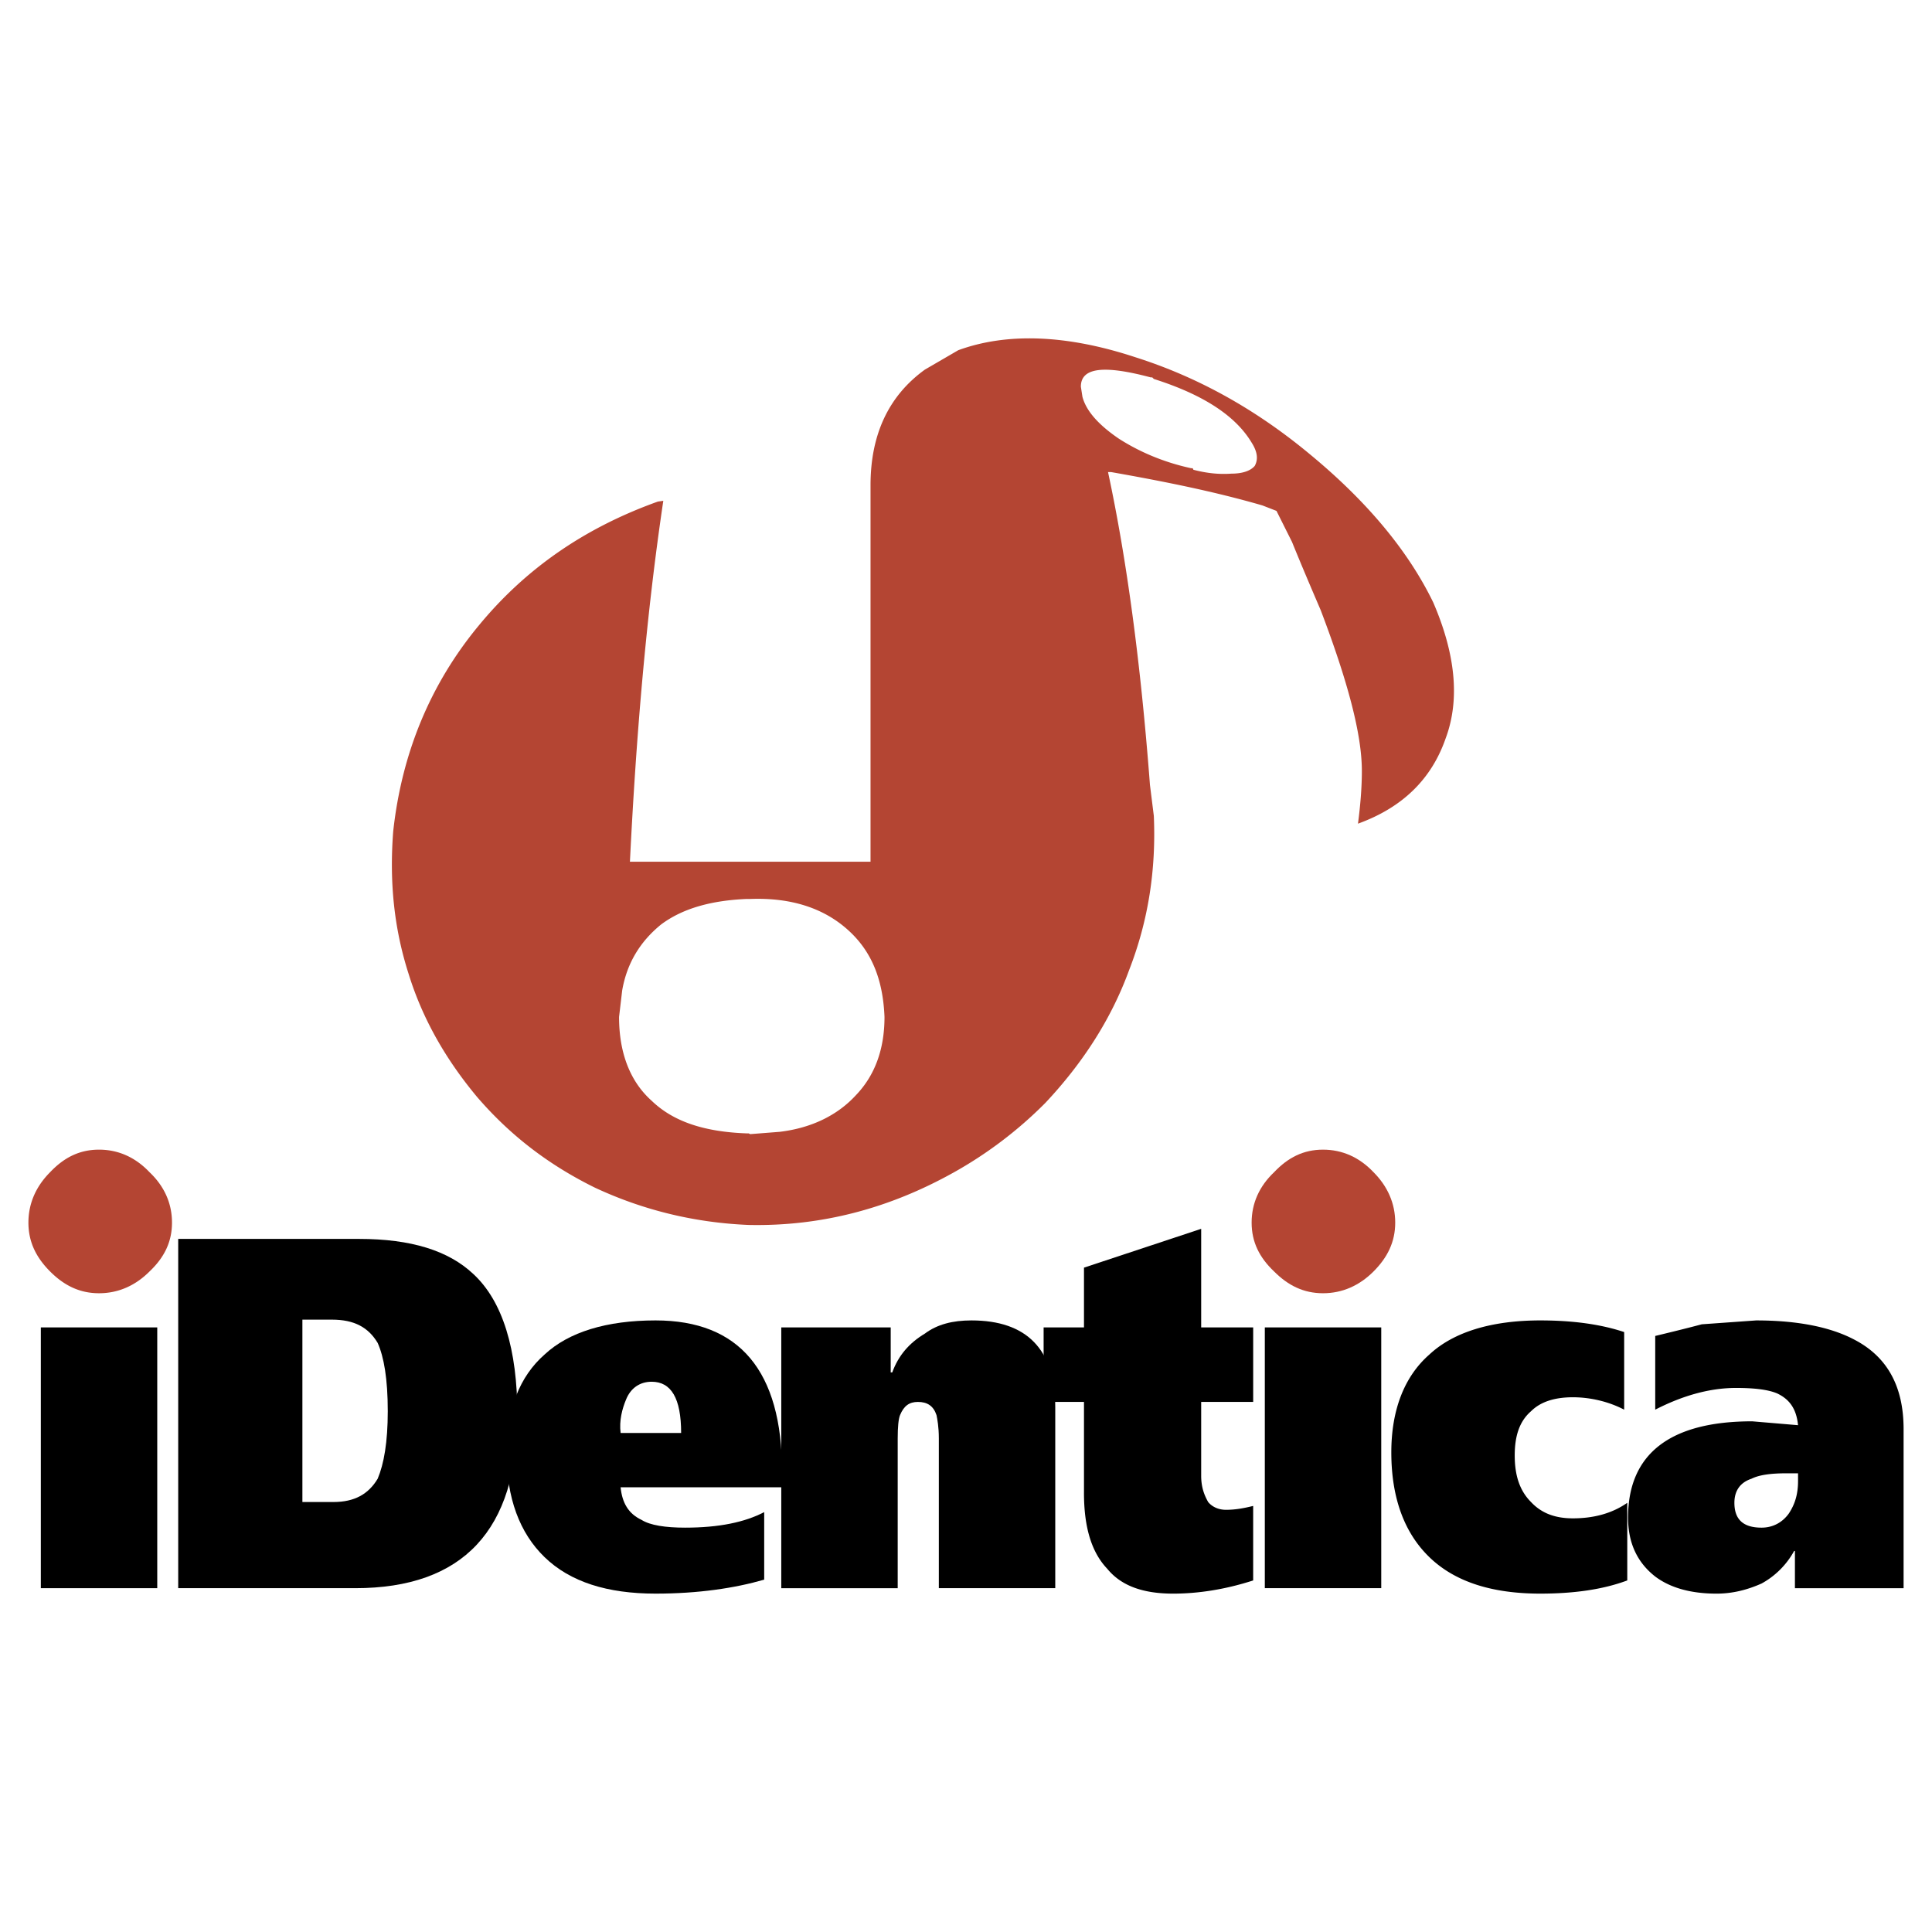 <svg xmlns="http://www.w3.org/2000/svg" width="2500" height="2500" viewBox="0 0 192.756 192.756"><g fill-rule="evenodd" clip-rule="evenodd"><path fill="#fff" d="M0 0h192.756v192.756H0V0z"/><path d="M33.267 149.857H30.17V131.66h2.942c2.246 0 3.64.775 4.569 2.324.62 1.393 1.007 3.561 1.007 6.814 0 3.096-.387 5.266-1.007 6.736-.929 1.55-2.323 2.323-4.414 2.323zm-15.487-26.25v34.846h17.656c10.764 0 16.184-5.807 16.184-17.268 0-6.582-1.471-11.383-4.414-14.094-2.478-2.322-6.195-3.484-11.383-3.484H17.78z"/><path d="M78.026 146.838c0-10.066-4.259-15.1-12.623-15.1-4.878 0-8.673 1.162-11.073 3.406-2.478 2.168-3.794 5.498-3.794 9.758 0 4.568 1.316 8.053 3.794 10.453 2.555 2.479 6.272 3.641 11.073 3.641 4.259 0 7.899-.543 10.841-1.395v-6.736c-1.936 1.006-4.491 1.549-7.898 1.549-1.936 0-3.485-.232-4.337-.775-1.316-.619-1.936-1.703-2.091-3.252h16.107v-1.549h.001zm-16.108-3.871c-.154-1.24.155-2.4.542-3.33.464-1.162 1.394-1.781 2.555-1.781 1.936 0 2.942 1.627 2.942 5.111h-6.039z"/><path d="M93.436 141.186c.077.387.232 1.162.232 2.322v14.945h11.615V140.41c0-5.807-2.865-8.672-8.364-8.672-1.858 0-3.407.387-4.646 1.316-1.549.93-2.633 2.168-3.252 3.871h-.155v-4.49H77.948v26.018h11.616v-14.945c0-1.16.078-1.936.232-2.322.387-.93.929-1.316 1.781-1.316.929-.001 1.549.386 1.859 1.316z"/><path d="M108.148 148.93c0 3.484.773 5.961 2.324 7.588 1.393 1.703 3.561 2.479 6.582 2.479 2.4 0 5.109-.389 7.975-1.316v-7.434c-.93.23-1.781.387-2.709.387-.775 0-1.395-.311-1.781-.775-.389-.697-.697-1.471-.697-2.633v-7.355h5.188v-7.434h-5.188V122.6l-11.693 3.873v5.963h-4.027v7.434h4.027v9.06h-.001zM138.812 144.902c0 4.568 1.316 8.053 3.795 10.453 2.557 2.479 6.273 3.641 11.074 3.641 3.252 0 6.195-.389 8.672-1.316v-7.744c-1.549 1.084-3.406 1.549-5.42 1.549-1.703 0-3.098-.465-4.182-1.627-1.162-1.16-1.627-2.709-1.627-4.646 0-1.936.465-3.406 1.627-4.412.93-.93 2.322-1.395 4.182-1.395 1.627 0 3.484.387 5.111 1.238V132.9c-2.324-.775-5.111-1.162-8.363-1.162-4.879 0-8.674 1.162-11.074 3.406-2.478 2.168-3.795 5.499-3.795 9.758zM178.229 146.992h1.162v.775c0 1.316-.311 2.322-.93 3.252-.619.852-1.549 1.395-2.711 1.395-1.781 0-2.709-.775-2.709-2.479 0-1.162.541-2.014 1.703-2.4.774-.387 1.936-.543 3.485-.543zm-.93-7.974c1.316.619 1.936 1.625 2.092 3.174l-4.57-.387c-8.207 0-12.389 3.252-12.389 9.602 0 2.557.93 4.492 2.711 5.885 1.547 1.162 3.639 1.705 6.117 1.705 1.625 0 3.098-.389 4.49-1.008a8.18 8.18 0 0 0 3.252-3.252h.078v3.717h10.842v-15.875c0-4.258-1.627-7.201-4.879-8.904-2.324-1.238-5.576-1.936-9.834-1.936l-5.422.387c-1.16.311-2.709.697-4.645 1.162v7.355c2.709-1.393 5.42-2.168 8.053-2.168 1.782 0 3.174.154 4.104.543zM126.191 158.453h11.616v-26.017h-11.616v26.017z"/><path d="M131.998 114.701c-1.936 0-3.484.775-4.877 2.246-1.473 1.395-2.246 3.098-2.246 5.033s.773 3.484 2.246 4.879c1.393 1.395 2.941 2.168 4.877 2.168 1.938 0 3.641-.773 5.035-2.168 1.393-1.395 2.168-2.943 2.168-4.879s-.775-3.639-2.168-5.033c-1.394-1.47-3.097-2.246-5.035-2.246z" fill="#b44533"/><path d="M4.074 158.453h11.615v-26.017H4.074v26.017z"/><path d="M5.003 126.859c1.394 1.395 2.943 2.168 4.878 2.168 1.936 0 3.64-.773 5.033-2.168 1.472-1.395 2.246-2.943 2.246-4.879s-.774-3.639-2.246-5.033c-1.394-1.471-3.097-2.246-5.033-2.246-1.936 0-3.484.775-4.878 2.246-1.394 1.395-2.168 3.098-2.168 5.033s.774 3.485 2.168 4.879zM107.838 38.582c0-1.936 2.324-2.168 6.971-.929h.154l.154.155c4.879 1.549 8.131 3.64 9.758 6.35.541.852.697 1.626.311 2.323-.389.465-1.162.774-2.324.774-1.084.078-2.322 0-3.795-.387l-.076-.155h-.156c-2.865-.62-5.266-1.704-7.201-2.942-1.936-1.316-3.252-2.71-3.639-4.182l-.157-1.007zm-20.985 9.835v37.556H62.848c.619-12.544 1.626-24.547 3.33-36.008l-.542.077c-7.356 2.633-13.242 6.737-17.888 12.39-4.801 5.808-7.667 12.699-8.518 20.521-.387 5.033.077 9.68 1.549 14.249 1.394 4.492 3.717 8.518 6.814 12.234 3.33 3.873 7.202 6.814 11.771 9.061 4.646 2.168 9.757 3.484 15.332 3.717 7.356.154 14.093-1.703 20.366-5.188a41.222 41.222 0 0 0 9.216-6.971c3.717-3.949 6.582-8.361 8.363-13.24 1.936-4.957 2.709-10.067 2.477-15.411l-.387-3.097c-.93-12.235-2.322-22.534-4.182-31.207h.311c5.266.929 10.299 1.936 15.1 3.33l1.395.542 1.549 3.097c1.006 2.478 1.936 4.646 2.865 6.814 2.709 7.124 4.104 12.39 4.104 16.029 0 1.704-.154 3.485-.387 5.266 4.49-1.626 7.355-4.491 8.75-8.518 1.471-3.949.93-8.519-1.24-13.552-2.477-5.111-6.582-10.067-12.312-14.79-5.496-4.569-11.305-7.744-17.422-9.68-6.814-2.246-12.777-2.479-17.656-.697l-3.33 1.936c-3.642 2.634-5.423 6.506-5.423 11.54zm1.394 53.044c0 3.174-.929 5.807-2.865 7.82-1.781 1.936-4.337 3.252-7.589 3.641l-2.943.23-.155-.076h-.232c-4.182-.154-7.279-1.162-9.447-3.254-2.168-1.936-3.252-4.801-3.252-8.361l.31-2.633c.465-2.711 1.781-4.879 3.872-6.583 2.168-1.626 5.033-2.401 8.518-2.555h.387c4.104-.155 7.356.929 9.757 3.097 2.323 2.091 3.484 4.879 3.639 8.674z" fill="#b44533"/></g></svg>